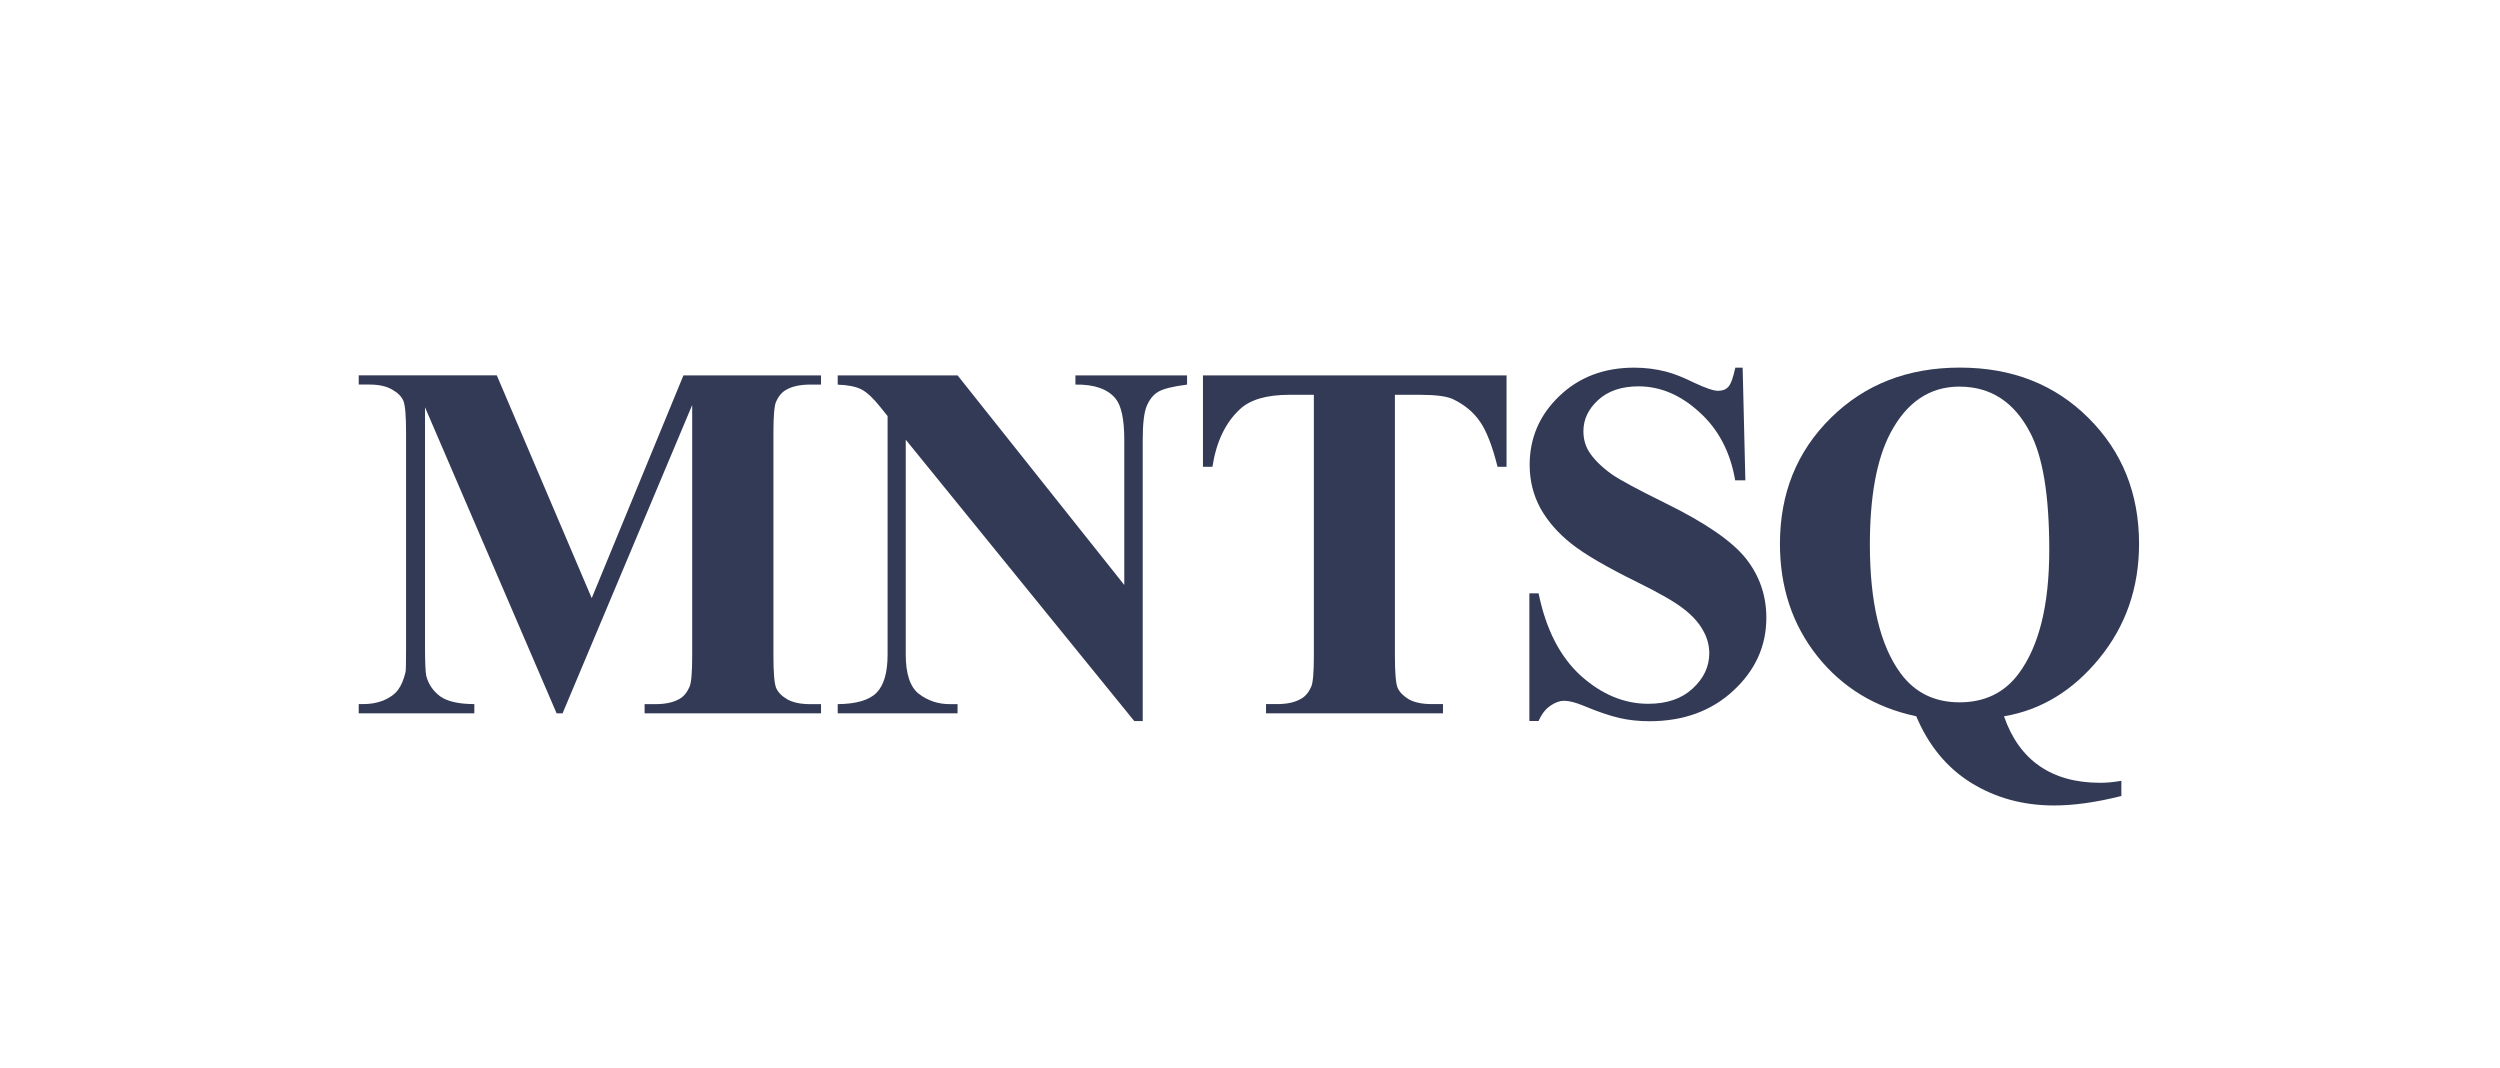 <?xml version="1.0" encoding="utf-8"?>
<svg xmlns="http://www.w3.org/2000/svg" id="_レイヤー_1" data-name="レイヤー 1" viewBox="0 0 514.82 220">
  <defs>
    <style>
      .cls-1 {
        fill: none;
      }

      .cls-2 {
        fill: #333a56;
      }
    </style>
  </defs>
  <rect class="cls-1" x="4.05" y="5.4" width="505.3" height="209.19"/>
  <path class="cls-2" d="M121.85,123.18l18.89-45.88h28.33v1.9h-2.26c-2.05,0-3.7.36-4.93,1.08-.86.48-1.54,1.28-2.05,2.41-.38.82-.56,2.96-.56,6.42v45.88c0,3.56.19,5.78.56,6.67.38.89,1.15,1.68,2.31,2.36,1.16.65,2.72.98,4.67.98h2.26v1.9h-36.33v-1.9h2.26c2.05,0,3.69-.36,4.93-1.08.86-.48,1.54-1.3,2.05-2.46.38-.82.56-2.98.56-6.47v-51.58l-26.69,63.48h-1.23l-27.1-63.02v49.01c0,3.42.09,5.53.26,6.31.45,1.71,1.4,3.11,2.87,4.21,1.51,1.06,3.85,1.59,7.03,1.59v1.9h-23.81v-1.9h.72c1.54.03,2.98-.21,4.31-.72,1.33-.55,2.34-1.27,3.03-2.16.68-.89,1.21-2.14,1.59-3.75.07-.38.1-2.12.1-5.23v-44.03c0-3.52-.19-5.71-.56-6.57-.38-.89-1.15-1.66-2.31-2.31-1.16-.68-2.72-1.03-4.67-1.03h-2.21v-1.9h28.43l19.55,45.88Z"/>
  <path class="cls-2" d="M197.19,77.3l34.33,43.16v-29.92c0-4.17-.6-7-1.8-8.47-1.64-1.98-4.4-2.94-8.26-2.87v-1.9h22.99v1.9c-2.94.38-4.93.87-5.95,1.49-.99.58-1.78,1.56-2.36,2.93-.55,1.33-.82,3.64-.82,6.93v57.94h-1.74l-47.06-57.94v44.24c0,4,.91,6.71,2.72,8.11,1.85,1.4,3.95,2.1,6.31,2.1h1.64v1.9h-24.68v-1.9c3.83-.03,6.5-.82,8.01-2.36,1.51-1.54,2.26-4.16,2.26-7.85v-49.11l-1.49-1.85c-1.47-1.85-2.77-3.06-3.9-3.64-1.13-.58-2.75-.91-4.88-.98v-1.9h24.68Z"/>
  <path class="cls-2" d="M310.24,77.3v18.83h-1.85c-1.09-4.35-2.31-7.46-3.64-9.34-1.33-1.92-3.16-3.44-5.49-4.57-1.3-.62-3.58-.92-6.83-.92h-5.18v53.68c0,3.56.19,5.78.56,6.67.41.89,1.18,1.68,2.31,2.36,1.16.65,2.74.98,4.72.98h2.31v1.9h-36.44v-1.9h2.31c2.02,0,3.64-.36,4.88-1.08.89-.48,1.59-1.3,2.1-2.46.38-.82.56-2.98.56-6.47v-53.68h-5.03c-4.69,0-8.09.99-10.21,2.98-2.98,2.77-4.86,6.72-5.65,11.85h-1.95v-18.83h62.51Z"/>
  <path class="cls-2" d="M358.86,75.71l.56,23.2h-2.1c-.99-5.82-3.44-10.49-7.34-14.01-3.87-3.56-8.06-5.34-12.57-5.34-3.49,0-6.26.94-8.31,2.82-2.02,1.85-3.03,3.99-3.03,6.41,0,1.54.36,2.91,1.08,4.11.99,1.61,2.58,3.2,4.77,4.77,1.61,1.13,5.32,3.13,11.14,6,8.14,4,13.63,7.78,16.47,11.34,2.81,3.56,4.21,7.63,4.21,12.21,0,5.82-2.27,10.83-6.83,15.04-4.52,4.17-10.26,6.26-17.24,6.26-2.19,0-4.26-.22-6.21-.67-1.95-.45-4.4-1.28-7.34-2.51-1.64-.68-2.99-1.03-4.05-1.03-.89,0-1.83.34-2.82,1.03-.99.68-1.8,1.73-2.41,3.13h-1.9v-26.28h1.9c1.51,7.39,4.4,13.04,8.67,16.94,4.31,3.87,8.95,5.8,13.91,5.8,3.83,0,6.88-1.04,9.13-3.13,2.29-2.09,3.44-4.52,3.44-7.29,0-1.64-.44-3.23-1.33-4.77-.86-1.54-2.17-2.99-3.95-4.36-1.78-1.4-4.93-3.22-9.44-5.44-6.33-3.11-10.88-5.76-13.65-7.95-2.77-2.19-4.91-4.64-6.41-7.34-1.47-2.7-2.21-5.68-2.21-8.93,0-5.54,2.04-10.26,6.11-14.16,4.07-3.9,9.2-5.85,15.4-5.85,2.26,0,4.45.27,6.57.82,1.61.41,3.56,1.18,5.85,2.31,2.33,1.09,3.95,1.64,4.88,1.64s1.59-.27,2.1-.82c.51-.55.99-1.86,1.44-3.95h1.54Z"/>
  <path class="cls-2" d="M412.68,147.5c1.57,4.55,4.02,7.97,7.34,10.26,3.32,2.29,7.48,3.44,12.47,3.44,1.37,0,2.82-.14,4.36-.41v3.13c-5.17,1.3-9.79,1.95-13.86,1.95-6.36,0-12.06-1.56-17.09-4.67-4.99-3.11-8.76-7.68-11.29-13.7-8.42-1.78-15.21-5.9-20.37-12.37-5.13-6.47-7.7-14.18-7.7-23.14,0-10.4,3.49-19.04,10.47-25.92,6.98-6.91,15.84-10.37,26.58-10.37s19.54,3.46,26.48,10.37c6.95,6.91,10.42,15.55,10.42,25.92,0,9.03-2.72,16.88-8.16,23.56-5.44,6.67-11.99,10.66-19.66,11.96ZM403.54,79.61c-6.16,0-10.91,3.2-14.27,9.6-2.81,5.37-4.21,13.02-4.21,22.94,0,11.91,2.1,20.73,6.31,26.48,2.94,4,7,6,12.16,6s9.25-1.97,12.16-5.9c4.21-5.65,6.31-14.13,6.31-25.45s-1.32-19.23-3.95-24.22c-3.28-6.3-8.13-9.44-14.52-9.44Z"/>
</svg>